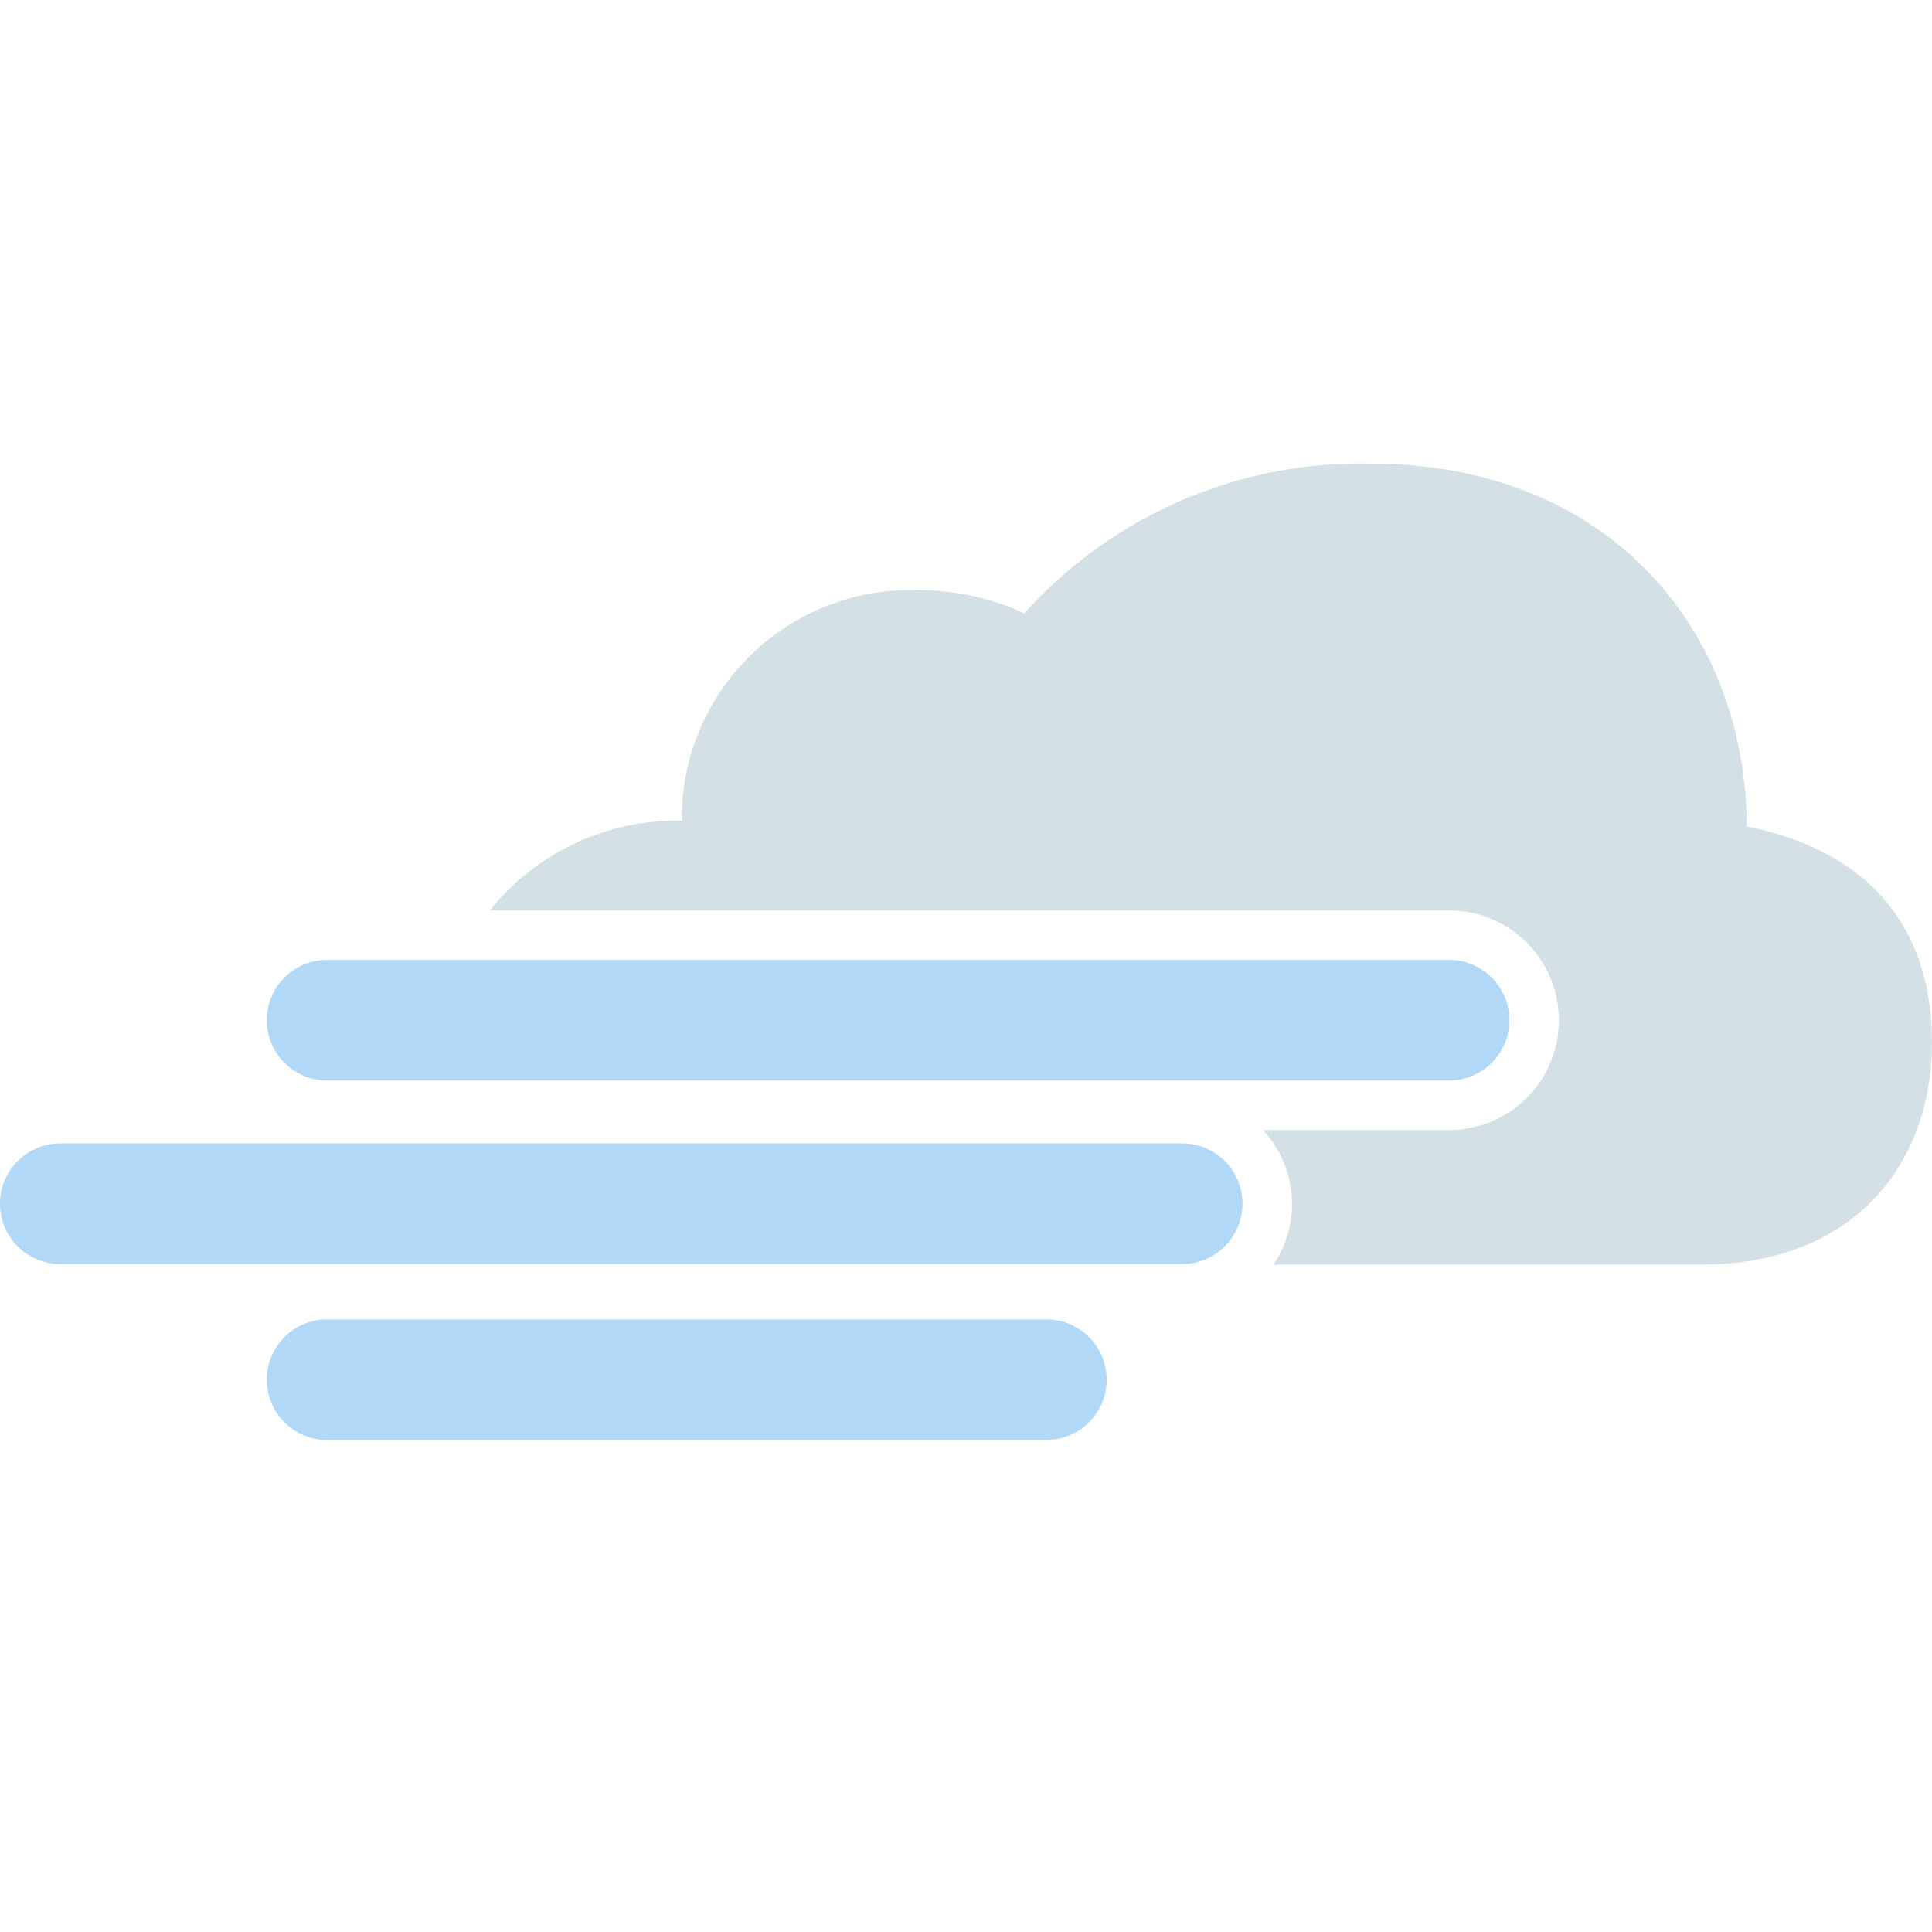 <svg xmlns="http://www.w3.org/2000/svg" width="50" height="50" viewBox="0 0 50 50">
  <g id="_50d" data-name="50d" transform="translate(-319 -2363.5)">
    <rect id="Rectangle_11396" data-name="Rectangle 11396" width="50" height="50" transform="translate(319 2363.5)" fill="#fff" opacity="0"/>
    <g id="Group_53094" data-name="Group 53094" transform="translate(319 2375.5)">
      <g id="Group_577" data-name="Group 577" transform="translate(0 12.842)">
        <g id="Group_576" data-name="Group 576">
          <g id="Group_571" data-name="Group 571" transform="translate(6.904)">
            <g id="Group_570" data-name="Group 570">
              <path id="Path_488" data-name="Path 488" d="M511.995,513.106H482.958a1.561,1.561,0,1,1,0-3.122h29.037a1.561,1.561,0,1,1,0,3.122Z" transform="translate(-481.397 -509.984)" fill="#b2d8f7"/>
            </g>
          </g>
          <g id="Group_573" data-name="Group 573" transform="translate(0 4.749)">
            <g id="Group_572" data-name="Group 572">
              <path id="Path_489" data-name="Path 489" d="M506.6,516.815H477.566a1.561,1.561,0,0,1,0-3.122H506.6a1.561,1.561,0,1,1,0,3.122Z" transform="translate(-476.005 -513.693)" fill="#b2d8f7"/>
            </g>
          </g>
          <g id="Group_575" data-name="Group 575" transform="translate(6.904 9.304)">
            <g id="Group_574" data-name="Group 574">
              <path id="Path_490" data-name="Path 490" d="M501.573,520.371H482.958a1.56,1.56,0,1,1,0-3.121h18.615a1.56,1.56,0,1,1,0,3.121Z" transform="translate(-481.397 -517.25)" fill="#b2d8f7"/>
            </g>
          </g>
        </g>
      </g>
      <path id="Path_491" data-name="Path 491" d="M518.434,509.344c-.028-5.192-3.681-9.389-9.709-9.389a11.681,11.681,0,0,0-8.987,3.874,6.5,6.5,0,0,0-2.744-.6,5.923,5.923,0,0,0-6.12,5.7c0,.09.005.177.008.266a6.2,6.2,0,0,0-4.977,2.322H510.73a2.841,2.841,0,0,1,0,5.683h-4.815a2.81,2.81,0,0,1,.27,3.483h11.065c3.929,0,5.977-2.576,5.977-5.755C523.228,512.211,521.84,510.026,518.434,509.344Z" transform="translate(-473.228 -499.955)" fill="#d3e1e6"/>
    </g>
  </g>
</svg>
